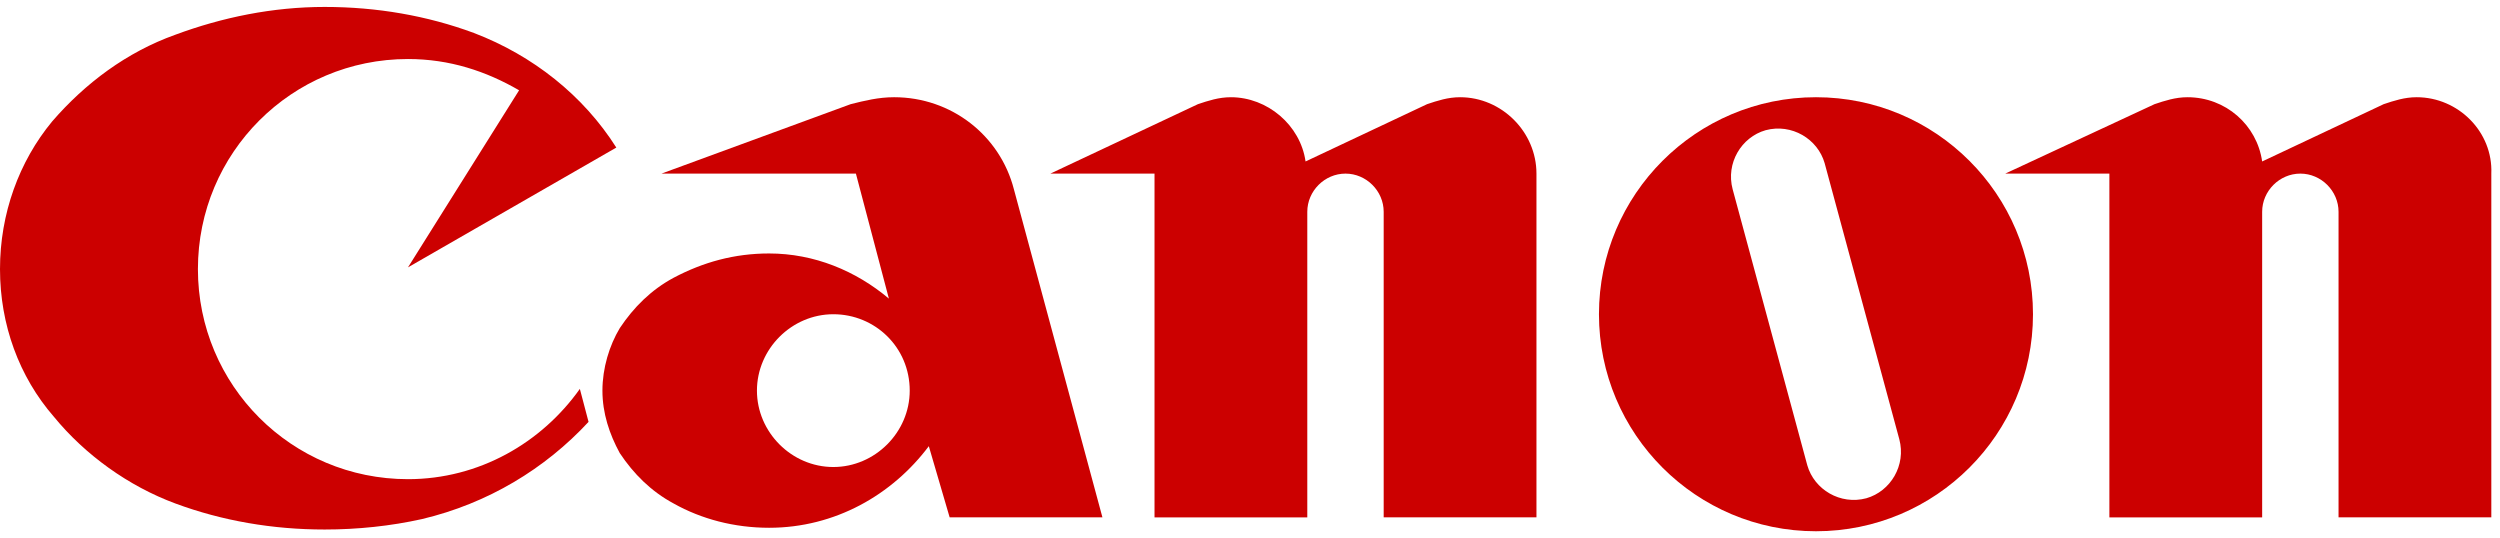 <?xml version="1.0" encoding="utf-8"?>
<!-- Generator: Adobe Illustrator 26.3.1, SVG Export Plug-In . SVG Version: 6.00 Build 0)  -->
<svg version="1.1" id="b" xmlns="http://www.w3.org/2000/svg" xmlns:xlink="http://www.w3.org/1999/xlink" x="0px" y="0px"
	 viewBox="0 0 144 31" style="enable-background:new 0 0 144 31;" xml:space="preserve">
<style type="text/css">
	.st0{fill:#CC0000;}
</style>
<g id="c">
	<path class="st0" d="M33.4,22.4c-2.2,3.1-5.8,5.2-9.9,5.2c-6.7,0-12.1-5.4-12.1-12.1S16.8,3.4,23.5,3.4c2.4,0,4.5,0.7,6.4,1.8
		l-6.4,10.2l12-6.9c-1.9-3-4.8-5.3-8.2-6.6c-2.7-1-5.6-1.5-8.6-1.5S12.8,1,10.1,2C7.3,3,4.9,4.8,3,7c-1.9,2.3-3,5.3-3,8.5
		s1.1,6.2,3.1,8.5c1.8,2.2,4.3,4,7,5c2.7,1,5.6,1.5,8.6,1.5c1.9,0,3.8-0.2,5.6-0.6c3.8-0.9,7.1-2.9,9.6-5.6
		C33.9,24.3,33.4,22.4,33.4,22.4z"/>
	<path class="st0" d="M84.1,5.6c-0.7,0-1.3,0.2-1.9,0.4l-7,3.3c-0.3-2.1-2.2-3.7-4.3-3.7c-0.7,0-1.3,0.2-1.9,0.4l-8.5,4h6v19.8h8.8
		V12.2c0-1.2,1-2.2,2.2-2.2s2.2,1,2.2,2.2v17.6h8.8V10C88.5,7.6,86.5,5.6,84.1,5.6"/>
	<path class="st0" d="M139.2,5.6c-0.7,0-1.3,0.2-1.9,0.4l-7,3.3c-0.3-2.1-2.1-3.7-4.3-3.7c-0.7,0-1.3,0.2-1.9,0.4l-8.6,4h6v19.8h8.8
		V12.2c0-1.2,1-2.2,2.2-2.2s2.2,1,2.2,2.2v17.6h8.8V10C143.6,7.6,141.6,5.6,139.2,5.6"/>
	<path class="st0" d="M104.6,5.6c-6.9,0-12.5,5.6-12.5,12.5s5.6,12.5,12.5,12.5s12.5-5.6,12.5-12.5S111.5,5.6,104.6,5.6 M107.5,28.7
		c-1.5,0.4-3-0.5-3.4-1.9l-4.3-15.9c-0.4-1.5,0.5-3,1.9-3.4c1.5-0.4,3,0.5,3.4,1.9l4.3,15.9C109.8,26.8,108.9,28.3,107.5,28.7"/>
	<path class="st0" d="M52.4,22.5c0,2.4-2,4.4-4.4,4.4s-4.4-2-4.4-4.4s2-4.4,4.4-4.4S52.4,20,52.4,22.5 M54.7,29.8h8.8l-5.1-18.9
		c-0.8-3.1-3.6-5.3-6.9-5.3c-0.9,0-1.7,0.2-2.5,0.4l-10.9,4h11.2l1.9,7.2c-1.9-1.6-4.3-2.6-6.9-2.6c-2,0-3.8,0.5-5.5,1.4
		c-1.3,0.7-2.3,1.7-3.1,2.9c-0.6,1-1,2.3-1,3.6s0.4,2.5,1,3.6c0.8,1.2,1.8,2.2,3.1,2.9c1.6,0.9,3.5,1.4,5.5,1.4
		c3.8,0,7.1-1.9,9.2-4.7L54.7,29.8L54.7,29.8z"/>
</g>
</svg>
